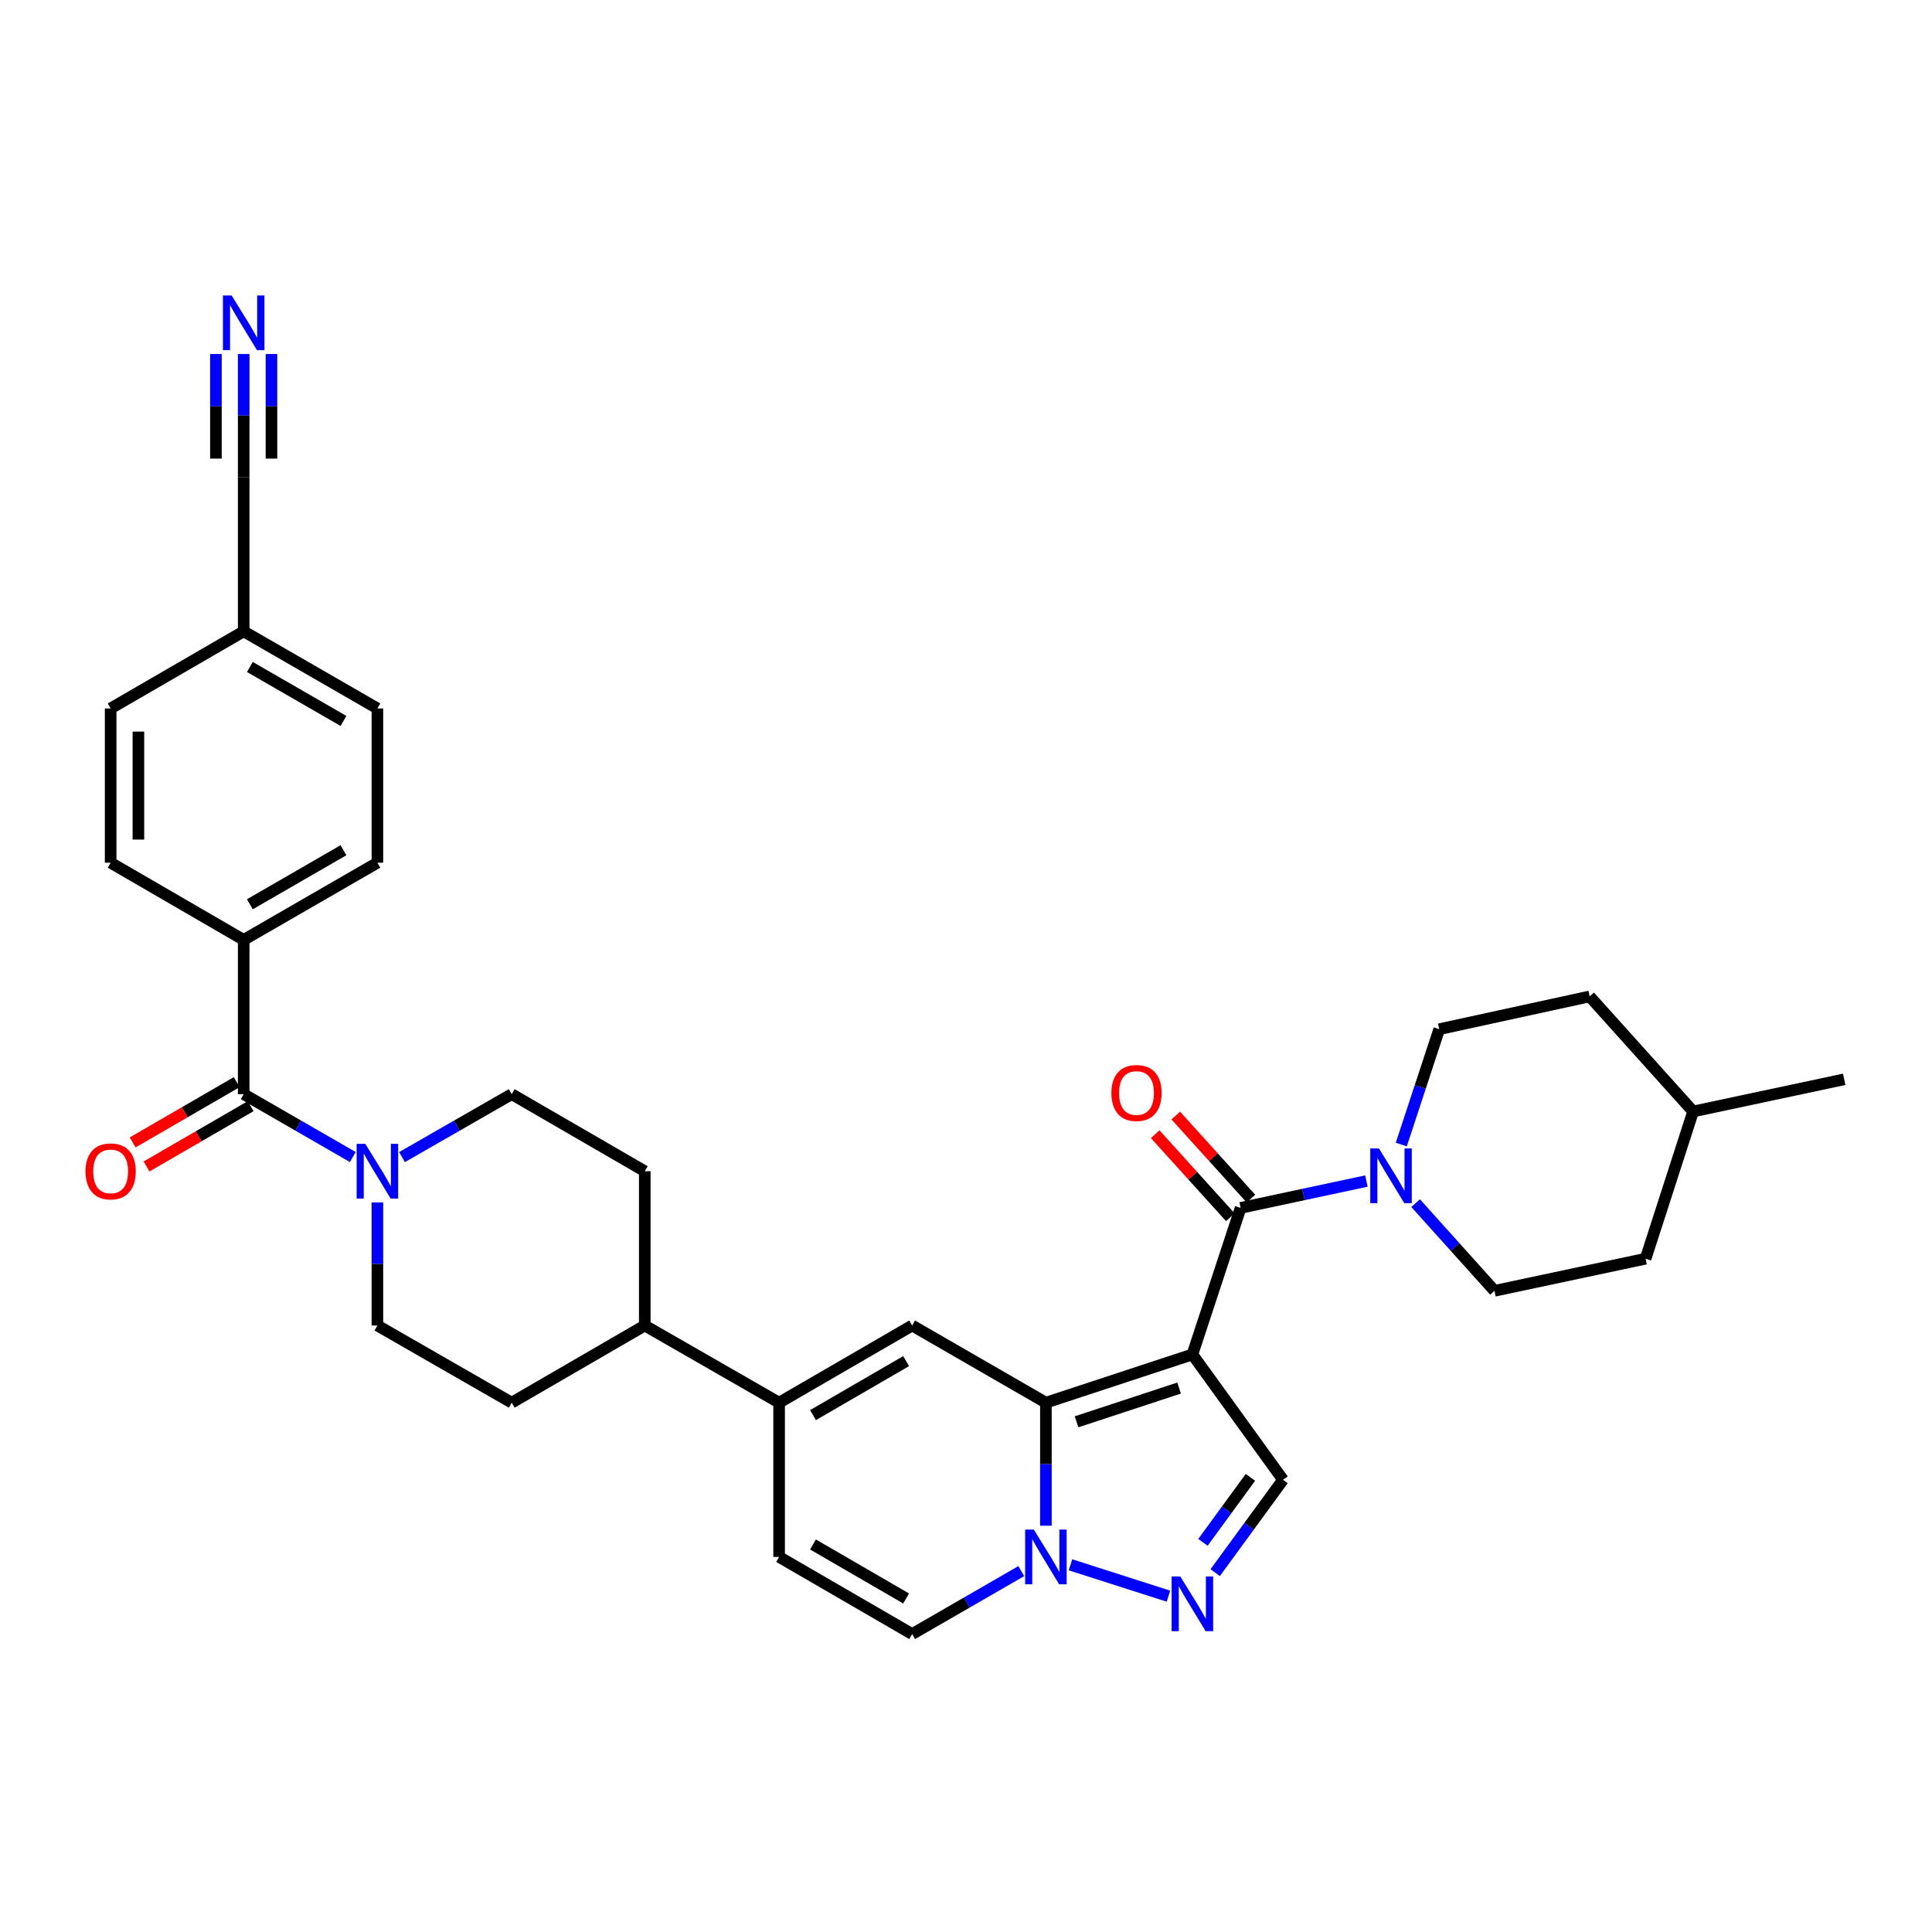 <?xml version='1.0' encoding='iso-8859-1'?>
<svg version='1.1' baseProfile='full'
              xmlns='http://www.w3.org/2000/svg'
                      xmlns:rdkit='http://www.rdkit.org/xml'
                      xmlns:xlink='http://www.w3.org/1999/xlink'
                  xml:space='preserve'
width='1000px' height='1000px' viewBox='0 0 1000 1000'>
<!-- END OF HEADER -->
<rect style='opacity:1.0;fill:#FFFFFF;stroke:none' width='1000' height='1000' x='0' y='0'> </rect>
<path class='bond-0' d='M 617.181,701.057 L 541.354,726.019' style='fill:none;fill-rule:evenodd;stroke:#000000;stroke-width:6px;stroke-linecap:butt;stroke-linejoin:miter;stroke-opacity:1' />
<path class='bond-0' d='M 610.301,718.454 L 557.222,735.927' style='fill:none;fill-rule:evenodd;stroke:#000000;stroke-width:6px;stroke-linecap:butt;stroke-linejoin:miter;stroke-opacity:1' />
<path class='bond-1' d='M 617.181,701.057 L 642.143,625.214' style='fill:none;fill-rule:evenodd;stroke:#000000;stroke-width:6px;stroke-linecap:butt;stroke-linejoin:miter;stroke-opacity:1' />
<path class='bond-5' d='M 617.181,701.057 L 664.094,765.944' style='fill:none;fill-rule:evenodd;stroke:#000000;stroke-width:6px;stroke-linecap:butt;stroke-linejoin:miter;stroke-opacity:1' />
<path class='bond-2' d='M 541.354,726.019 L 541.354,757.862' style='fill:none;fill-rule:evenodd;stroke:#000000;stroke-width:6px;stroke-linecap:butt;stroke-linejoin:miter;stroke-opacity:1' />
<path class='bond-2' d='M 541.354,757.862 L 541.354,789.706' style='fill:none;fill-rule:evenodd;stroke:#0000FF;stroke-width:6px;stroke-linecap:butt;stroke-linejoin:miter;stroke-opacity:1' />
<path class='bond-3' d='M 541.354,726.019 L 472.131,686.085' style='fill:none;fill-rule:evenodd;stroke:#000000;stroke-width:6px;stroke-linecap:butt;stroke-linejoin:miter;stroke-opacity:1' />
<path class='bond-7' d='M 642.143,625.214 L 674.701,618.258' style='fill:none;fill-rule:evenodd;stroke:#000000;stroke-width:6px;stroke-linecap:butt;stroke-linejoin:miter;stroke-opacity:1' />
<path class='bond-7' d='M 674.701,618.258 L 707.26,611.301' style='fill:none;fill-rule:evenodd;stroke:#0000FF;stroke-width:6px;stroke-linecap:butt;stroke-linejoin:miter;stroke-opacity:1' />
<path class='bond-16' d='M 647.472,620.393 L 628.03,598.905' style='fill:none;fill-rule:evenodd;stroke:#000000;stroke-width:6px;stroke-linecap:butt;stroke-linejoin:miter;stroke-opacity:1' />
<path class='bond-16' d='M 628.03,598.905 L 608.588,577.418' style='fill:none;fill-rule:evenodd;stroke:#FF0000;stroke-width:6px;stroke-linecap:butt;stroke-linejoin:miter;stroke-opacity:1' />
<path class='bond-16' d='M 636.814,630.036 L 617.372,608.549' style='fill:none;fill-rule:evenodd;stroke:#000000;stroke-width:6px;stroke-linecap:butt;stroke-linejoin:miter;stroke-opacity:1' />
<path class='bond-16' d='M 617.372,608.549 L 597.93,587.062' style='fill:none;fill-rule:evenodd;stroke:#FF0000;stroke-width:6px;stroke-linecap:butt;stroke-linejoin:miter;stroke-opacity:1' />
<path class='bond-10' d='M 528.616,813.209 L 500.374,829.498' style='fill:none;fill-rule:evenodd;stroke:#0000FF;stroke-width:6px;stroke-linecap:butt;stroke-linejoin:miter;stroke-opacity:1' />
<path class='bond-10' d='M 500.374,829.498 L 472.131,845.788' style='fill:none;fill-rule:evenodd;stroke:#000000;stroke-width:6px;stroke-linecap:butt;stroke-linejoin:miter;stroke-opacity:1' />
<path class='bond-33' d='M 554.085,809.939 L 604.785,826.175' style='fill:none;fill-rule:evenodd;stroke:#0000FF;stroke-width:6px;stroke-linecap:butt;stroke-linejoin:miter;stroke-opacity:1' />
<path class='bond-6' d='M 472.131,686.085 L 403.267,726.019' style='fill:none;fill-rule:evenodd;stroke:#000000;stroke-width:6px;stroke-linecap:butt;stroke-linejoin:miter;stroke-opacity:1' />
<path class='bond-6' d='M 469.012,704.509 L 420.807,732.463' style='fill:none;fill-rule:evenodd;stroke:#000000;stroke-width:6px;stroke-linecap:butt;stroke-linejoin:miter;stroke-opacity:1' />
<path class='bond-4' d='M 628.981,813.997 L 646.537,789.971' style='fill:none;fill-rule:evenodd;stroke:#0000FF;stroke-width:6px;stroke-linecap:butt;stroke-linejoin:miter;stroke-opacity:1' />
<path class='bond-4' d='M 646.537,789.971 L 664.094,765.944' style='fill:none;fill-rule:evenodd;stroke:#000000;stroke-width:6px;stroke-linecap:butt;stroke-linejoin:miter;stroke-opacity:1' />
<path class='bond-4' d='M 622.643,798.309 L 634.932,781.491' style='fill:none;fill-rule:evenodd;stroke:#0000FF;stroke-width:6px;stroke-linecap:butt;stroke-linejoin:miter;stroke-opacity:1' />
<path class='bond-4' d='M 634.932,781.491 L 647.222,764.672' style='fill:none;fill-rule:evenodd;stroke:#000000;stroke-width:6px;stroke-linecap:butt;stroke-linejoin:miter;stroke-opacity:1' />
<path class='bond-11' d='M 403.267,726.019 L 403.267,805.862' style='fill:none;fill-rule:evenodd;stroke:#000000;stroke-width:6px;stroke-linecap:butt;stroke-linejoin:miter;stroke-opacity:1' />
<path class='bond-15' d='M 403.267,726.019 L 333.732,686.085' style='fill:none;fill-rule:evenodd;stroke:#000000;stroke-width:6px;stroke-linecap:butt;stroke-linejoin:miter;stroke-opacity:1' />
<path class='bond-20' d='M 725.305,592.424 L 735.128,562.565' style='fill:none;fill-rule:evenodd;stroke:#0000FF;stroke-width:6px;stroke-linecap:butt;stroke-linejoin:miter;stroke-opacity:1' />
<path class='bond-20' d='M 735.128,562.565 L 744.951,532.706' style='fill:none;fill-rule:evenodd;stroke:#000000;stroke-width:6px;stroke-linecap:butt;stroke-linejoin:miter;stroke-opacity:1' />
<path class='bond-21' d='M 732.732,622.748 L 753.139,645.437' style='fill:none;fill-rule:evenodd;stroke:#0000FF;stroke-width:6px;stroke-linecap:butt;stroke-linejoin:miter;stroke-opacity:1' />
<path class='bond-21' d='M 753.139,645.437 L 773.546,668.126' style='fill:none;fill-rule:evenodd;stroke:#000000;stroke-width:6px;stroke-linecap:butt;stroke-linejoin:miter;stroke-opacity:1' />
<path class='bond-8' d='M 126.135,566.332 L 154.37,582.608' style='fill:none;fill-rule:evenodd;stroke:#000000;stroke-width:6px;stroke-linecap:butt;stroke-linejoin:miter;stroke-opacity:1' />
<path class='bond-8' d='M 154.37,582.608 L 182.605,598.883' style='fill:none;fill-rule:evenodd;stroke:#0000FF;stroke-width:6px;stroke-linecap:butt;stroke-linejoin:miter;stroke-opacity:1' />
<path class='bond-14' d='M 126.135,566.332 L 126.135,486.488' style='fill:none;fill-rule:evenodd;stroke:#000000;stroke-width:6px;stroke-linecap:butt;stroke-linejoin:miter;stroke-opacity:1' />
<path class='bond-19' d='M 122.532,560.113 L 95.595,575.718' style='fill:none;fill-rule:evenodd;stroke:#000000;stroke-width:6px;stroke-linecap:butt;stroke-linejoin:miter;stroke-opacity:1' />
<path class='bond-19' d='M 95.595,575.718 L 68.658,591.323' style='fill:none;fill-rule:evenodd;stroke:#FF0000;stroke-width:6px;stroke-linecap:butt;stroke-linejoin:miter;stroke-opacity:1' />
<path class='bond-19' d='M 129.737,572.55 L 102.8,588.155' style='fill:none;fill-rule:evenodd;stroke:#000000;stroke-width:6px;stroke-linecap:butt;stroke-linejoin:miter;stroke-opacity:1' />
<path class='bond-19' d='M 102.8,588.155 L 75.863,603.76' style='fill:none;fill-rule:evenodd;stroke:#FF0000;stroke-width:6px;stroke-linecap:butt;stroke-linejoin:miter;stroke-opacity:1' />
<path class='bond-9' d='M 208.086,598.913 L 236.473,582.622' style='fill:none;fill-rule:evenodd;stroke:#0000FF;stroke-width:6px;stroke-linecap:butt;stroke-linejoin:miter;stroke-opacity:1' />
<path class='bond-9' d='M 236.473,582.622 L 264.861,566.332' style='fill:none;fill-rule:evenodd;stroke:#000000;stroke-width:6px;stroke-linecap:butt;stroke-linejoin:miter;stroke-opacity:1' />
<path class='bond-36' d='M 195.342,622.382 L 195.342,654.234' style='fill:none;fill-rule:evenodd;stroke:#0000FF;stroke-width:6px;stroke-linecap:butt;stroke-linejoin:miter;stroke-opacity:1' />
<path class='bond-36' d='M 195.342,654.234 L 195.342,686.085' style='fill:none;fill-rule:evenodd;stroke:#000000;stroke-width:6px;stroke-linecap:butt;stroke-linejoin:miter;stroke-opacity:1' />
<path class='bond-34' d='M 472.131,845.788 L 403.267,805.862' style='fill:none;fill-rule:evenodd;stroke:#000000;stroke-width:6px;stroke-linecap:butt;stroke-linejoin:miter;stroke-opacity:1' />
<path class='bond-34' d='M 469.011,827.365 L 420.806,799.417' style='fill:none;fill-rule:evenodd;stroke:#000000;stroke-width:6px;stroke-linecap:butt;stroke-linejoin:miter;stroke-opacity:1' />
<path class='bond-12' d='M 126.135,183.239 L 126.135,215.082' style='fill:none;fill-rule:evenodd;stroke:#0000FF;stroke-width:6px;stroke-linecap:butt;stroke-linejoin:miter;stroke-opacity:1' />
<path class='bond-12' d='M 126.135,215.082 L 126.135,246.926' style='fill:none;fill-rule:evenodd;stroke:#000000;stroke-width:6px;stroke-linecap:butt;stroke-linejoin:miter;stroke-opacity:1' />
<path class='bond-12' d='M 111.761,183.239 L 111.761,210.306' style='fill:none;fill-rule:evenodd;stroke:#0000FF;stroke-width:6px;stroke-linecap:butt;stroke-linejoin:miter;stroke-opacity:1' />
<path class='bond-12' d='M 111.761,210.306 L 111.761,237.373' style='fill:none;fill-rule:evenodd;stroke:#000000;stroke-width:6px;stroke-linecap:butt;stroke-linejoin:miter;stroke-opacity:1' />
<path class='bond-12' d='M 140.508,183.239 L 140.508,210.306' style='fill:none;fill-rule:evenodd;stroke:#0000FF;stroke-width:6px;stroke-linecap:butt;stroke-linejoin:miter;stroke-opacity:1' />
<path class='bond-12' d='M 140.508,210.306 L 140.508,237.373' style='fill:none;fill-rule:evenodd;stroke:#000000;stroke-width:6px;stroke-linecap:butt;stroke-linejoin:miter;stroke-opacity:1' />
<path class='bond-13' d='M 126.135,246.926 L 126.135,326.786' style='fill:none;fill-rule:evenodd;stroke:#000000;stroke-width:6px;stroke-linecap:butt;stroke-linejoin:miter;stroke-opacity:1' />
<path class='bond-24' d='M 126.135,486.488 L 195.342,446.539' style='fill:none;fill-rule:evenodd;stroke:#000000;stroke-width:6px;stroke-linecap:butt;stroke-linejoin:miter;stroke-opacity:1' />
<path class='bond-24' d='M 129.33,468.048 L 177.775,440.083' style='fill:none;fill-rule:evenodd;stroke:#000000;stroke-width:6px;stroke-linecap:butt;stroke-linejoin:miter;stroke-opacity:1' />
<path class='bond-25' d='M 126.135,486.488 L 57.271,446.539' style='fill:none;fill-rule:evenodd;stroke:#000000;stroke-width:6px;stroke-linecap:butt;stroke-linejoin:miter;stroke-opacity:1' />
<path class='bond-22' d='M 333.732,686.085 L 264.861,726.019' style='fill:none;fill-rule:evenodd;stroke:#000000;stroke-width:6px;stroke-linecap:butt;stroke-linejoin:miter;stroke-opacity:1' />
<path class='bond-23' d='M 333.732,686.085 L 333.732,606.226' style='fill:none;fill-rule:evenodd;stroke:#000000;stroke-width:6px;stroke-linecap:butt;stroke-linejoin:miter;stroke-opacity:1' />
<path class='bond-17' d='M 264.861,566.332 L 333.732,606.226' style='fill:none;fill-rule:evenodd;stroke:#000000;stroke-width:6px;stroke-linecap:butt;stroke-linejoin:miter;stroke-opacity:1' />
<path class='bond-18' d='M 195.342,686.085 L 264.861,726.019' style='fill:none;fill-rule:evenodd;stroke:#000000;stroke-width:6px;stroke-linecap:butt;stroke-linejoin:miter;stroke-opacity:1' />
<path class='bond-29' d='M 744.951,532.706 L 822.799,515.746' style='fill:none;fill-rule:evenodd;stroke:#000000;stroke-width:6px;stroke-linecap:butt;stroke-linejoin:miter;stroke-opacity:1' />
<path class='bond-30' d='M 773.546,668.126 L 851.753,651.501' style='fill:none;fill-rule:evenodd;stroke:#000000;stroke-width:6px;stroke-linecap:butt;stroke-linejoin:miter;stroke-opacity:1' />
<path class='bond-28' d='M 195.342,446.539 L 195.342,366.695' style='fill:none;fill-rule:evenodd;stroke:#000000;stroke-width:6px;stroke-linecap:butt;stroke-linejoin:miter;stroke-opacity:1' />
<path class='bond-27' d='M 57.271,446.539 L 57.271,366.695' style='fill:none;fill-rule:evenodd;stroke:#000000;stroke-width:6px;stroke-linecap:butt;stroke-linejoin:miter;stroke-opacity:1' />
<path class='bond-27' d='M 71.644,434.562 L 71.644,378.672' style='fill:none;fill-rule:evenodd;stroke:#000000;stroke-width:6px;stroke-linecap:butt;stroke-linejoin:miter;stroke-opacity:1' />
<path class='bond-26' d='M 126.135,326.786 L 57.271,366.695' style='fill:none;fill-rule:evenodd;stroke:#000000;stroke-width:6px;stroke-linecap:butt;stroke-linejoin:miter;stroke-opacity:1' />
<path class='bond-37' d='M 126.135,326.786 L 195.342,366.695' style='fill:none;fill-rule:evenodd;stroke:#000000;stroke-width:6px;stroke-linecap:butt;stroke-linejoin:miter;stroke-opacity:1' />
<path class='bond-37' d='M 129.335,345.223 L 177.781,373.16' style='fill:none;fill-rule:evenodd;stroke:#000000;stroke-width:6px;stroke-linecap:butt;stroke-linejoin:miter;stroke-opacity:1' />
<path class='bond-35' d='M 822.799,515.746 L 876.355,575.299' style='fill:none;fill-rule:evenodd;stroke:#000000;stroke-width:6px;stroke-linecap:butt;stroke-linejoin:miter;stroke-opacity:1' />
<path class='bond-31' d='M 851.753,651.501 L 876.355,575.299' style='fill:none;fill-rule:evenodd;stroke:#000000;stroke-width:6px;stroke-linecap:butt;stroke-linejoin:miter;stroke-opacity:1' />
<path class='bond-32' d='M 876.355,575.299 L 954.545,558.658' style='fill:none;fill-rule:evenodd;stroke:#000000;stroke-width:6px;stroke-linecap:butt;stroke-linejoin:miter;stroke-opacity:1' />
<path  class='atom-3' d='M 535.094 791.702
L 544.374 806.702
Q 545.294 808.182, 546.774 810.862
Q 548.254 813.542, 548.334 813.702
L 548.334 791.702
L 552.094 791.702
L 552.094 820.022
L 548.214 820.022
L 538.254 803.622
Q 537.094 801.702, 535.854 799.502
Q 534.654 797.302, 534.294 796.622
L 534.294 820.022
L 530.614 820.022
L 530.614 791.702
L 535.094 791.702
' fill='#0000FF'/>
<path  class='atom-5' d='M 610.921 815.985
L 620.201 830.985
Q 621.121 832.465, 622.601 835.145
Q 624.081 837.825, 624.161 837.985
L 624.161 815.985
L 627.921 815.985
L 627.921 844.305
L 624.041 844.305
L 614.081 827.905
Q 612.921 825.985, 611.681 823.785
Q 610.481 821.585, 610.121 820.905
L 610.121 844.305
L 606.441 844.305
L 606.441 815.985
L 610.921 815.985
' fill='#0000FF'/>
<path  class='atom-8' d='M 713.73 594.421
L 723.01 609.421
Q 723.93 610.901, 725.41 613.581
Q 726.89 616.261, 726.97 616.421
L 726.97 594.421
L 730.73 594.421
L 730.73 622.741
L 726.85 622.741
L 716.89 606.341
Q 715.73 604.421, 714.49 602.221
Q 713.29 600.021, 712.93 599.341
L 712.93 622.741
L 709.25 622.741
L 709.25 594.421
L 713.73 594.421
' fill='#0000FF'/>
<path  class='atom-10' d='M 189.082 592.066
L 198.362 607.066
Q 199.282 608.546, 200.762 611.226
Q 202.242 613.906, 202.322 614.066
L 202.322 592.066
L 206.082 592.066
L 206.082 620.386
L 202.202 620.386
L 192.242 603.986
Q 191.082 602.066, 189.842 599.866
Q 188.642 597.666, 188.282 596.986
L 188.282 620.386
L 184.602 620.386
L 184.602 592.066
L 189.082 592.066
' fill='#0000FF'/>
<path  class='atom-13' d='M 119.875 152.923
L 129.155 167.923
Q 130.075 169.403, 131.555 172.083
Q 133.035 174.763, 133.115 174.923
L 133.115 152.923
L 136.875 152.923
L 136.875 181.243
L 132.995 181.243
L 123.035 164.843
Q 121.875 162.923, 120.635 160.723
Q 119.435 158.523, 119.075 157.843
L 119.075 181.243
L 115.395 181.243
L 115.395 152.923
L 119.875 152.923
' fill='#0000FF'/>
<path  class='atom-17' d='M 575.251 565.733
Q 575.251 558.933, 578.611 555.133
Q 581.971 551.333, 588.251 551.333
Q 594.531 551.333, 597.891 555.133
Q 601.251 558.933, 601.251 565.733
Q 601.251 572.613, 597.851 576.533
Q 594.451 580.413, 588.251 580.413
Q 582.011 580.413, 578.611 576.533
Q 575.251 572.653, 575.251 565.733
M 588.251 577.213
Q 592.571 577.213, 594.891 574.333
Q 597.251 571.413, 597.251 565.733
Q 597.251 560.173, 594.891 557.373
Q 592.571 554.533, 588.251 554.533
Q 583.931 554.533, 581.571 557.333
Q 579.251 560.133, 579.251 565.733
Q 579.251 571.453, 581.571 574.333
Q 583.931 577.213, 588.251 577.213
' fill='#FF0000'/>
<path  class='atom-20' d='M 44.271 606.306
Q 44.271 599.506, 47.631 595.706
Q 50.991 591.906, 57.271 591.906
Q 63.551 591.906, 66.911 595.706
Q 70.271 599.506, 70.271 606.306
Q 70.271 613.186, 66.871 617.106
Q 63.471 620.986, 57.271 620.986
Q 51.031 620.986, 47.631 617.106
Q 44.271 613.226, 44.271 606.306
M 57.271 617.786
Q 61.591 617.786, 63.911 614.906
Q 66.271 611.986, 66.271 606.306
Q 66.271 600.746, 63.911 597.946
Q 61.591 595.106, 57.271 595.106
Q 52.951 595.106, 50.591 597.906
Q 48.271 600.706, 48.271 606.306
Q 48.271 612.026, 50.591 614.906
Q 52.951 617.786, 57.271 617.786
' fill='#FF0000'/>
</svg>
